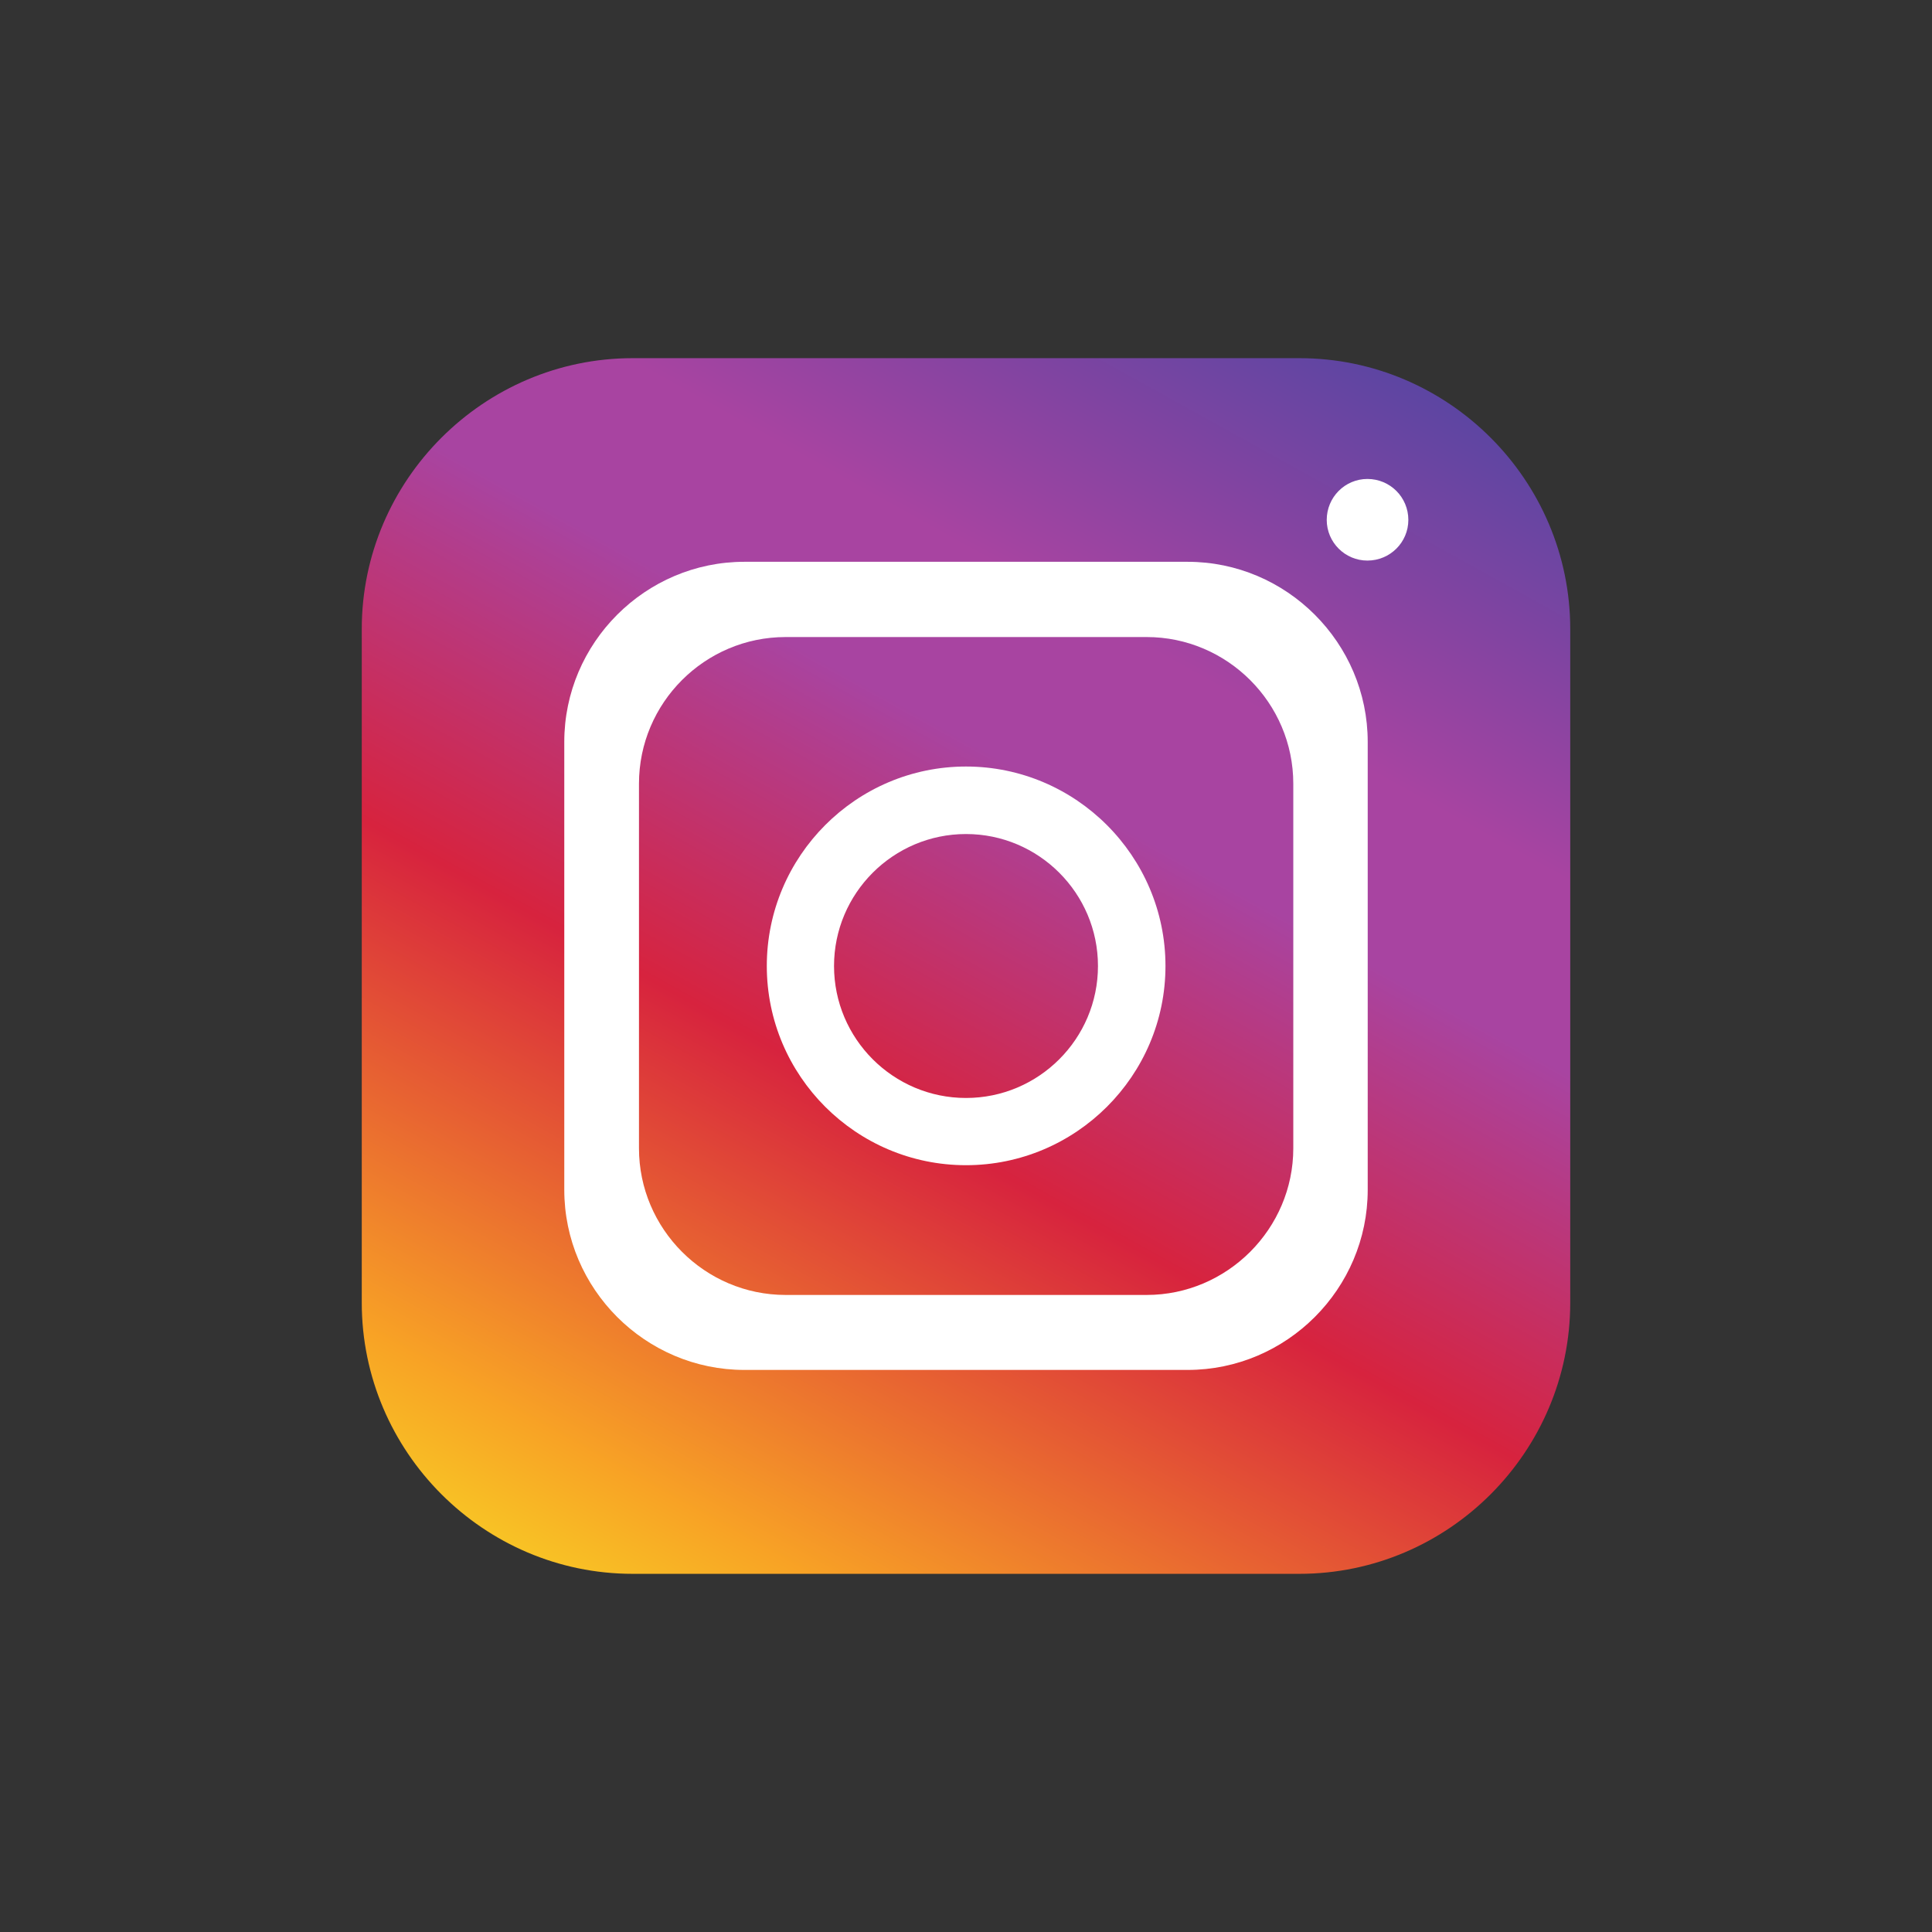 <svg xmlns="http://www.w3.org/2000/svg" width="1279.997" height="1279.997" fill-rule="evenodd" clip-rule="evenodd" image-rendering="optimizeQuality" shape-rendering="geometricPrecision" text-rendering="geometricPrecision" viewBox="0 0 13333.33 13333.33" id="instagram"><rect x="0" y="0" width="13333.33" height="13333.33" fill="#333333" stroke="none"/><defs><linearGradient id="a" x1="9425.49" x2="3907.84" y1="1689.61" y2="11643.72" gradientUnits="userSpaceOnUse"><stop offset="0" stop-color="#4845a2"></stop><stop offset=".278" stop-color="#a844a1"></stop><stop offset=".302" stop-color="#a844a1"></stop><stop offset=".38" stop-color="#a844a1"></stop><stop offset=".6" stop-color="#d7233e"></stop><stop offset=".6" stop-color="#d7233e"></stop><stop offset=".871" stop-color="#f8a325"></stop><stop offset="1" stop-color="#f8dd25"></stop></linearGradient></defs><rect width="13333.33" height="13333.33" fill="none"></rect><path fill="url(#a)" d="M4365.91 2471.84l4601.52 0c1029.13,0 1869.24,842.02 1869.24,1869.25l0 4649.24c0,1029.14 -840.11,1871.15 -1869.24,1871.15l-4601.52 0c-1027.22,0 -1869.24,-842.02 -1869.24,-1871.15l0 -4649.24c0,-1027.23 842.02,-1869.25 1869.24,-1869.25z"></path><path fill="#fff" d="M8196.04 3877.12l-3058.76 0c-683.54,0 -1242.98,559.44 -1242.98,1242.98l0 3091.22c0,683.55 559.43,1242.98 1242.98,1242.98l3058.76 0c683.55,0 1242.98,-559.44 1242.98,-1242.98l0 -3091.22c0,-683.55 -559.44,-1242.98 -1242.98,-1242.98zm729.37 4047.8l0 0c0,555.62 -456.33,1011.95 -1011.95,1011.95l-2491.69 0c-557.53,0 -1011.95,-456.33 -1011.95,-1011.95l0 -2516.51c0,-557.53 454.42,-1011.95 1011.95,-1011.95l2491.69 0c555.62,0 1011.95,454.42 1011.95,1011.95l0 2516.51z"></path><path fill="#fff" fill-rule="nonzero" d="M6666.67 5290.03c-758.01,0 -1374.73,618.63 -1374.73,1376.63 0,758.01 616.72,1374.73 1374.73,1374.73 758.01,0 1376.63,-616.72 1376.63,-1374.73 0,-758.01 -618.62,-1376.63 -1376.63,-1376.63zm0 2287.39l0 0c-502.16,0 -910.76,-408.6 -910.76,-910.76 0,-502.16 408.6,-910.75 910.76,-910.75 502.15,0 910.75,408.59 910.75,910.75 0,502.16 -408.6,910.76 -910.75,910.76z"></path><path fill="#fff" d="M9436.86 3868.69c156.57,0 282.58,-126.02 282.58,-280.67 0,-156.56 -126.02,-282.58 -282.58,-282.58 -154.66,0 -280.67,126.02 -280.67,282.58 0,154.66 126.02,280.67 280.67,280.67z"></path></svg>